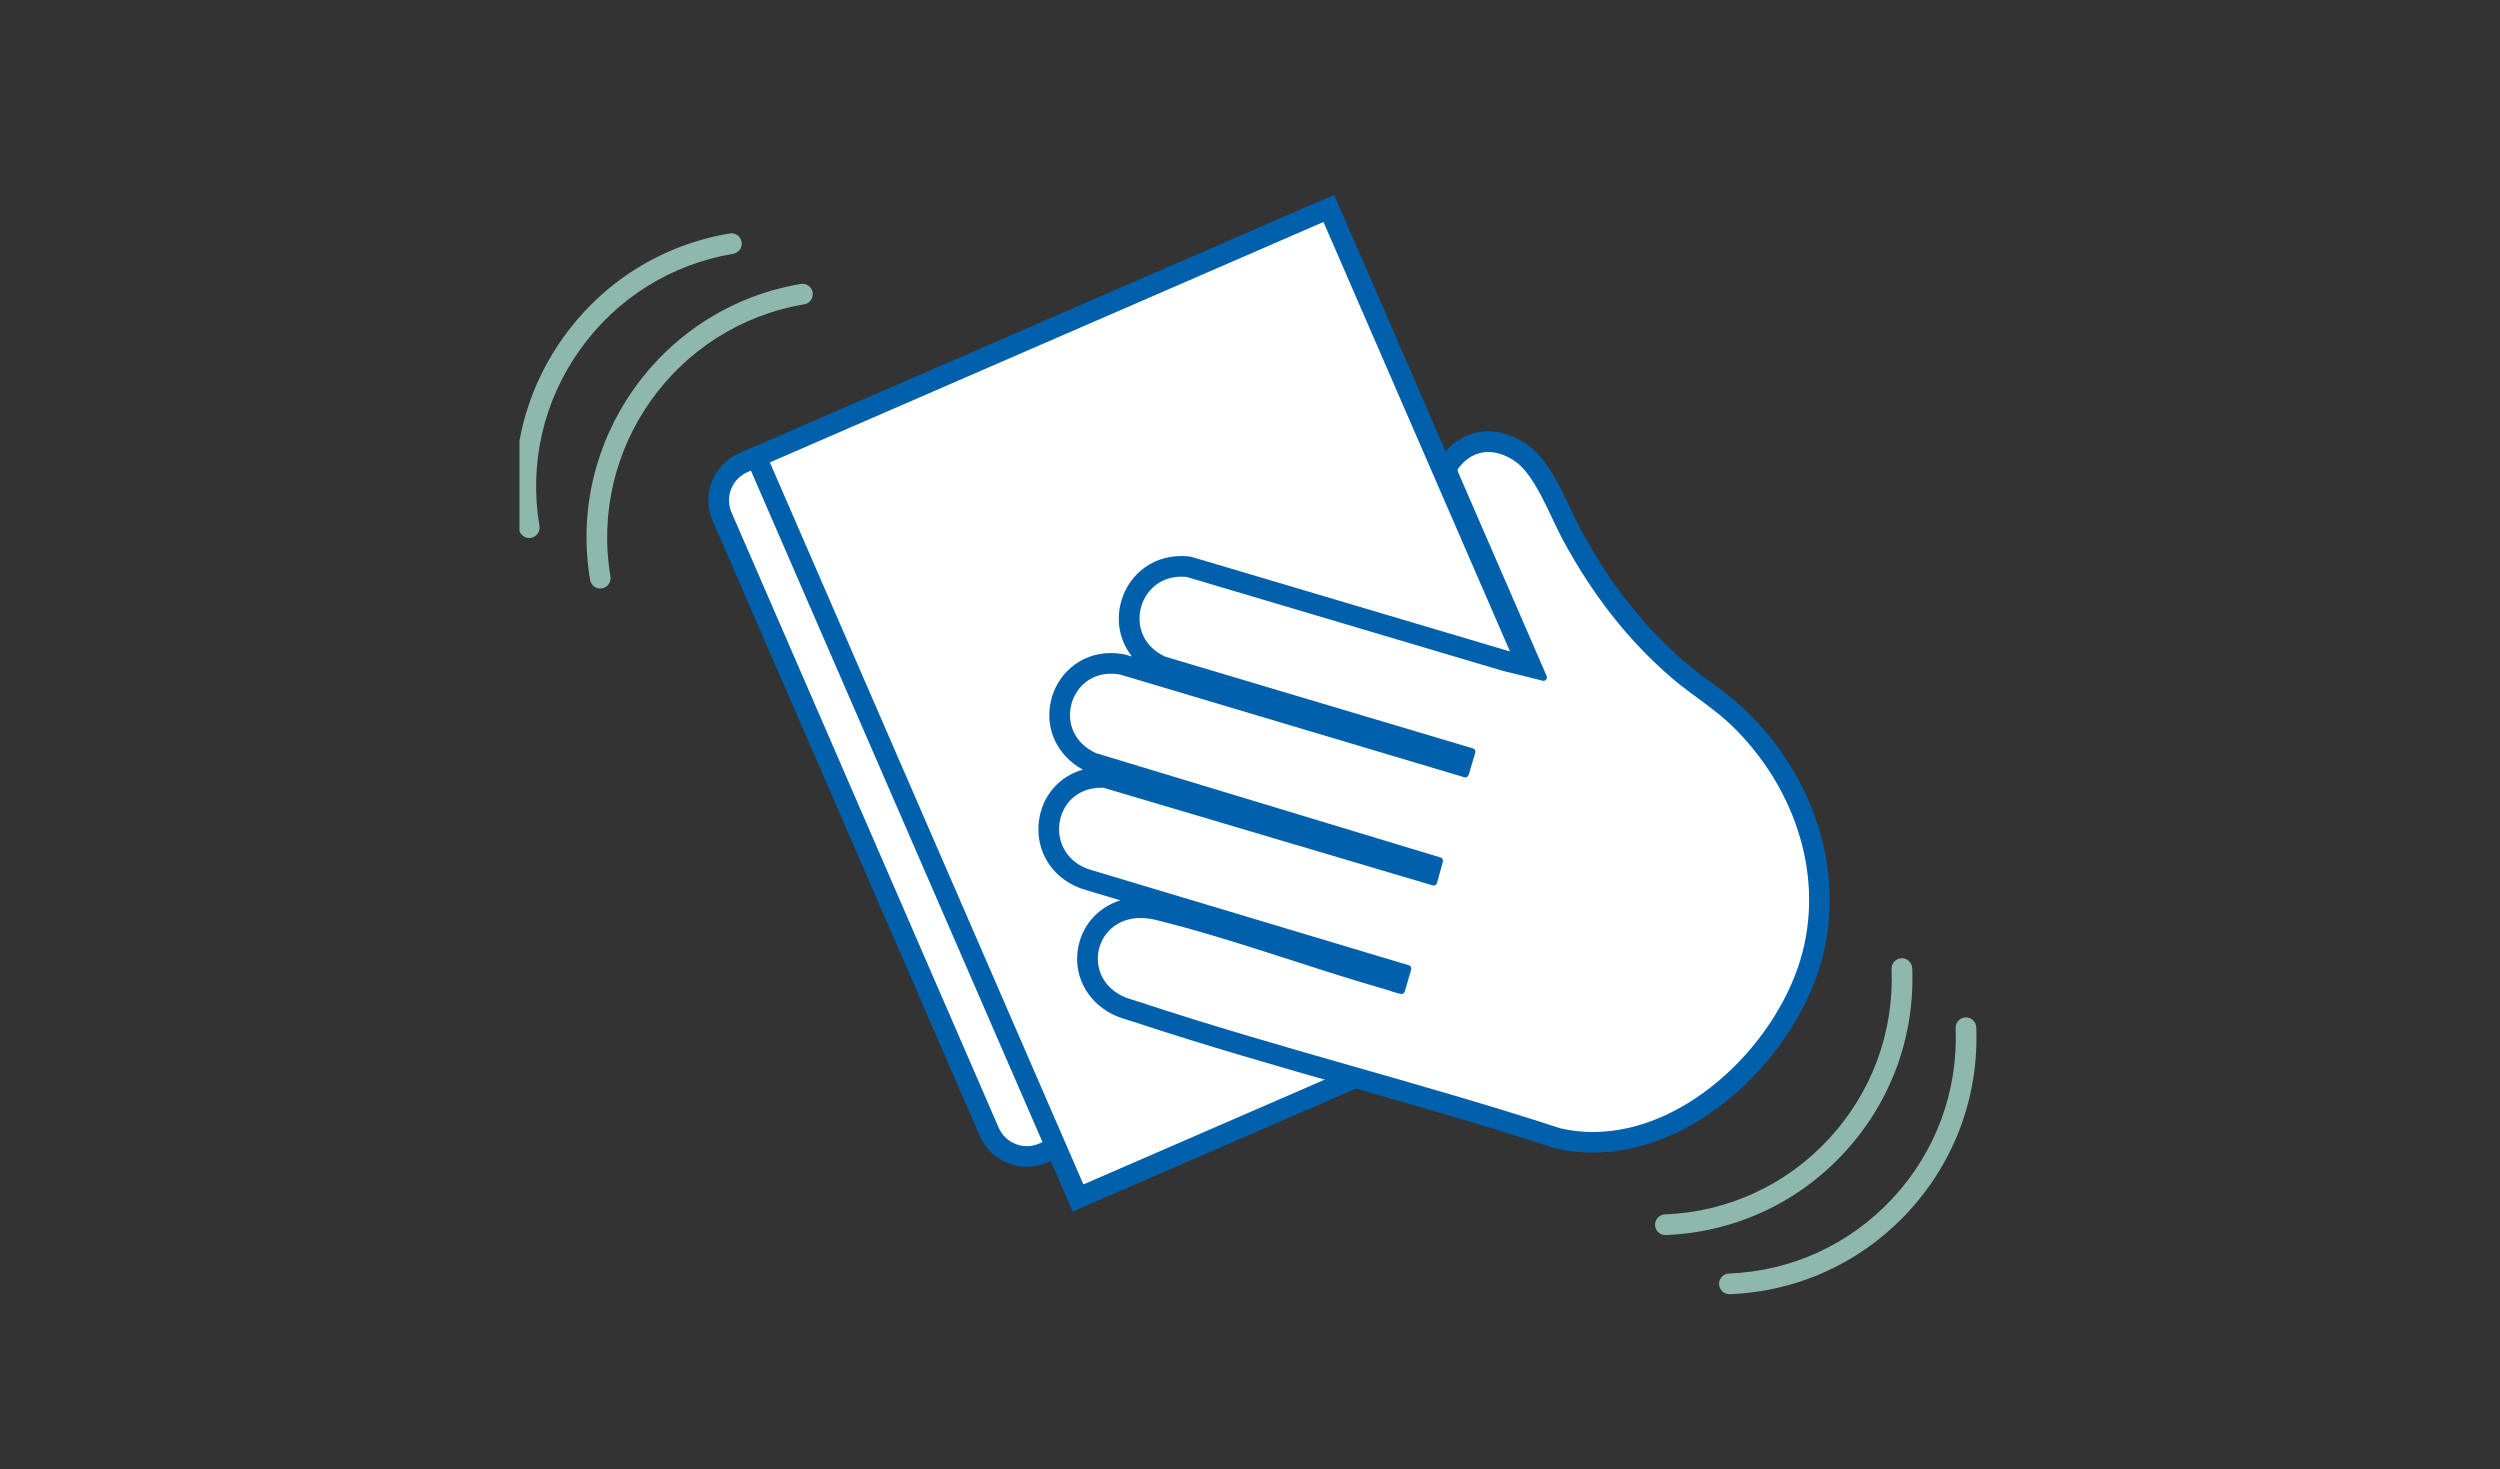 <?xml version="1.0" encoding="utf-8"?>
<svg xmlns="http://www.w3.org/2000/svg" fill="none" height="181" viewBox="0 0 308 181" width="308">
<rect x="0" y="0" width="308" height="181" fill="#333333" stroke="none"/>
<g clip-path="url(#clip0_15888_2356)">
<g clip-path="url(#clip1_15888_2356)">
<path d="M92.68 56.52L91.585 56.995C89.022 58.108 87.847 61.087 88.96 63.65L121.866 139.436C122.978 141.999 125.957 143.174 128.52 142.062L129.614 141.586C132.177 140.474 133.352 137.495 132.24 134.932L99.334 59.145C98.221 56.583 95.242 55.408 92.68 56.52Z" fill="white"/>
<path d="M126.511 143.752C125.725 143.752 124.939 143.604 124.187 143.308C122.614 142.688 121.377 141.492 120.704 139.94L87.793 64.155C87.12 62.603 87.09 60.884 87.71 59.312C88.33 57.739 89.525 56.502 91.077 55.829L92.173 55.352C95.374 53.962 99.109 55.435 100.499 58.636L133.408 134.422C134.798 137.623 133.325 141.358 130.124 142.75L129.028 143.227C128.218 143.578 127.365 143.754 126.509 143.754L126.511 143.752ZM92.093 58.16C91.165 58.562 90.45 59.303 90.078 60.244C89.708 61.185 89.724 62.214 90.127 63.142L123.035 138.927C123.438 139.855 124.178 140.569 125.119 140.942C126.06 141.312 127.09 141.296 128.017 140.893L129.113 140.417C131.028 139.584 131.91 137.35 131.077 135.435L98.168 59.649C97.336 57.734 95.101 56.853 93.189 57.686L92.093 58.162V58.16Z" fill="#0060AB"/>
<path d="M163.714 25.677L93.172 56.306L132.809 147.596L203.352 116.968L163.714 25.677Z" fill="white"/>
<path d="M132.154 149.268L91.5 55.646L164.374 24L205.028 117.622L132.154 149.268ZM94.847 56.967L133.475 145.921L201.684 116.304L163.053 27.347L94.847 56.967Z" fill="#0060AB"/>
<path d="M196.272 140.738C194.826 140.738 193.387 140.576 191.995 140.259C191.944 140.248 191.884 140.232 191.829 140.213C183.542 137.509 174.98 135.06 166.7 132.692C157.937 130.185 148.875 127.595 140.08 124.683C139.881 124.616 139.673 124.553 139.458 124.488C138.866 124.308 138.195 124.102 137.626 123.815C134.865 122.425 133.47 119.548 134.157 116.66C134.844 113.771 137.406 111.828 140.531 111.828C141.229 111.828 141.96 111.921 142.703 112.103C148.26 113.466 153.98 115.311 159.512 117.094C163.31 118.318 167.234 119.585 171.03 120.668C171.194 120.714 171.43 120.79 171.687 120.874C171.795 120.908 171.939 120.955 172.084 121.001L172.406 119.902L134.192 108.442C130.294 107.369 128.911 103.972 129.275 101.266C129.628 98.622 131.795 95.78 135.716 95.78C135.787 95.78 135.861 95.78 135.935 95.782C136.081 95.787 136.231 95.81 136.375 95.852L176.048 107.619L176.324 106.622L134.705 94.017C134.626 93.994 134.548 93.964 134.476 93.93C131.527 92.572 130.042 89.737 130.706 86.707C131.358 83.728 133.838 81.725 136.877 81.725C137.323 81.725 137.781 81.769 138.241 81.855C138.304 81.866 138.364 81.88 138.424 81.898L179.966 94.295L180.299 93.178L143.241 82.13C143.17 82.109 143.093 82.081 143.019 82.046C139.677 80.527 138.729 77.317 139.273 74.812C139.816 72.303 141.972 69.77 145.557 69.77C145.797 69.77 146.042 69.782 146.287 69.805C146.392 69.814 146.5 69.835 146.604 69.867L185.519 81.424C185.839 81.489 186.905 81.75 188.699 82.201L178.461 58.62C178.22 58.067 178.294 57.424 178.65 56.941C179.86 55.306 181.534 54.404 183.368 54.404C184.698 54.404 186.058 54.869 187.407 55.789C189.541 57.244 191.116 60.577 192.504 63.516C192.918 64.393 193.309 65.221 193.66 65.871C197.294 72.612 201.76 78.263 206.938 82.666C207.891 83.478 208.934 84.244 209.942 84.986C211.43 86.082 212.968 87.213 214.351 88.566C222.448 96.476 225.887 107.594 223.327 117.576C220.459 128.758 208.904 140.731 196.278 140.731L196.272 140.738Z" fill="white"/>
<path d="M183.357 55.683C184.37 55.683 185.489 56.037 186.678 56.846C189.141 58.523 191.056 63.757 192.53 66.481C196.04 72.996 200.46 78.843 206.101 83.64C208.488 85.668 211.196 87.28 213.449 89.482C220.785 96.65 224.67 107.173 222.082 117.266C219.291 128.15 208.074 139.464 196.265 139.464C194.937 139.464 193.6 139.32 192.271 139.017C192.257 139.015 192.245 139.011 192.231 139.006C175.124 133.423 157.551 129.128 140.473 123.473C139.752 123.233 138.852 123.011 138.193 122.678C133.26 120.194 134.869 113.098 140.526 113.098C141.107 113.098 141.731 113.172 142.398 113.336C151.732 115.626 161.355 119.229 170.676 121.889C171.155 122.023 172.244 122.421 172.63 122.458C172.63 122.458 172.633 122.458 172.635 122.458C172.647 122.458 172.658 122.458 172.67 122.458C172.852 122.458 173.014 122.335 173.065 122.157L173.856 119.444C173.921 119.222 173.794 118.989 173.572 118.922L134.534 107.214C128.451 105.551 129.515 97.045 135.707 97.045C135.769 97.045 135.831 97.045 135.894 97.047C135.931 97.047 135.968 97.054 136.003 97.066L176.509 109.081C176.548 109.092 176.59 109.099 176.629 109.099C176.814 109.099 176.983 108.977 177.036 108.789L177.762 106.157C177.823 105.938 177.698 105.709 177.478 105.642L135.066 92.799C135.047 92.792 135.027 92.785 135.01 92.778C129.642 90.308 131.585 82.997 136.87 82.999C137.233 82.999 137.61 83.034 138.003 83.106C138.019 83.108 138.036 83.113 138.049 83.117L180.411 95.759C180.45 95.771 180.492 95.778 180.531 95.778C180.711 95.778 180.88 95.66 180.936 95.477L181.754 92.729C181.821 92.507 181.694 92.271 181.47 92.204L143.598 80.913C143.579 80.909 143.559 80.899 143.542 80.892C138.274 78.494 140.064 71.044 145.55 71.044C145.749 71.044 145.95 71.054 146.158 71.075C146.186 71.077 146.214 71.084 146.239 71.091L185.189 82.659C185.205 82.664 185.219 82.666 185.235 82.671C185.607 82.738 188.577 83.49 190.057 83.864C190.094 83.874 190.129 83.878 190.164 83.878C190.453 83.878 190.672 83.575 190.548 83.288L179.617 58.118C179.557 57.982 179.576 57.822 179.664 57.702C180.575 56.469 181.847 55.681 183.359 55.681M183.357 53.139C181.109 53.139 179.069 54.224 177.614 56.192C176.988 57.038 176.86 58.167 177.281 59.134L186.496 80.353C186.119 80.263 185.927 80.219 185.816 80.196L146.958 68.655C146.776 68.6 146.586 68.565 146.396 68.547C146.112 68.519 145.825 68.505 145.543 68.505C143.633 68.505 141.893 69.134 140.508 70.328C139.257 71.403 138.373 72.904 138.017 74.548C137.513 76.875 138.08 79.149 139.47 80.89L138.773 80.682C138.672 80.652 138.568 80.626 138.463 80.608C137.927 80.508 137.39 80.458 136.865 80.458C134.999 80.458 133.29 81.082 131.921 82.262C130.686 83.33 129.807 84.813 129.453 86.436C128.71 89.827 130.29 93.125 133.405 94.82C130.526 95.639 128.421 97.993 128.003 101.095C127.473 105.045 129.867 108.565 133.829 109.664L138.033 110.924C135.485 111.71 133.542 113.704 132.91 116.364C132.085 119.84 133.745 123.291 137.046 124.951C137.709 125.286 138.438 125.508 139.079 125.705C139.291 125.77 139.49 125.83 139.664 125.888C148.489 128.809 157.565 131.404 166.34 133.913C174.61 136.277 183.16 138.724 191.438 141.425C191.521 141.453 191.611 141.478 191.702 141.497C193.189 141.834 194.722 142.006 196.262 142.006C202.398 142.006 208.789 139.279 214.258 134.329C219.282 129.785 223.031 123.795 224.543 117.895C225.901 112.598 225.681 106.923 223.903 101.483C222.224 96.347 219.224 91.566 215.223 87.657C213.777 86.244 212.202 85.083 210.68 83.964C209.644 83.201 208.666 82.481 207.745 81.697C202.69 77.398 198.323 71.87 194.766 65.269C194.431 64.647 194.047 63.836 193.64 62.975C192.183 59.888 190.529 56.388 188.108 54.739C186.544 53.673 184.944 53.134 183.355 53.134L183.357 53.139Z" fill="#0060AB"/>
<path d="M213.06 159.442C212.38 159.442 211.818 158.905 211.79 158.22C211.762 157.517 212.308 156.928 213.011 156.9C220.778 156.592 227.961 153.276 233.234 147.565C238.507 141.855 241.241 134.431 240.934 126.665C240.906 125.962 241.452 125.372 242.155 125.344C242.853 125.316 243.448 125.862 243.475 126.565C243.811 135.012 240.839 143.083 235.103 149.293C229.367 155.503 221.557 159.109 213.111 159.444C213.094 159.444 213.076 159.444 213.06 159.444V159.442Z" fill="#8EB8AE"/>
<path d="M205.169 152.156C204.489 152.156 203.927 151.62 203.899 150.935C203.872 150.232 204.418 149.642 205.121 149.615C212.887 149.307 220.071 145.99 225.344 140.28C230.617 134.57 233.351 127.146 233.043 119.379C233.015 118.676 233.561 118.087 234.264 118.059C234.967 118.031 235.557 118.577 235.585 119.28C235.92 127.726 232.948 135.798 227.212 142.008C221.477 148.218 213.666 151.823 205.222 152.159C205.206 152.159 205.188 152.159 205.171 152.159L205.169 152.156Z" fill="#8EB8AE"/>
<path d="M65.201 66.28C64.59 66.28 64.054 65.841 63.947 65.219C62.543 56.883 64.47 48.499 69.373 41.614C74.274 34.727 81.566 30.161 89.901 28.76C90.595 28.644 91.25 29.111 91.368 29.803C91.483 30.497 91.016 31.151 90.325 31.269C82.66 32.56 75.955 36.757 71.448 43.09C66.94 49.422 65.168 57.133 66.459 64.798C66.575 65.492 66.107 66.146 65.416 66.264C65.344 66.276 65.272 66.282 65.203 66.282L65.201 66.28Z" fill="#8EB8AE"/>
<path d="M73.953 72.506C73.343 72.506 72.806 72.067 72.7 71.445C69.804 54.237 81.447 37.881 98.654 34.983C99.348 34.868 100.002 35.335 100.12 36.027C100.236 36.72 99.769 37.375 99.077 37.493C83.253 40.157 72.547 55.197 75.209 71.021C75.325 71.715 74.858 72.37 74.166 72.488C74.094 72.499 74.023 72.506 73.953 72.506Z" fill="#8EB8AE"/>
</g>
</g>
<defs>
<clipPath id="clip0_15888_2356">
<rect fill="white" height="176.567" transform="translate(64 2)" width="180"/>
</clipPath>
<clipPath id="clip1_15888_2356">
<rect fill="white" height="135.442" transform="translate(63.5 24)" width="180"/>
</clipPath>
</defs>
</svg>